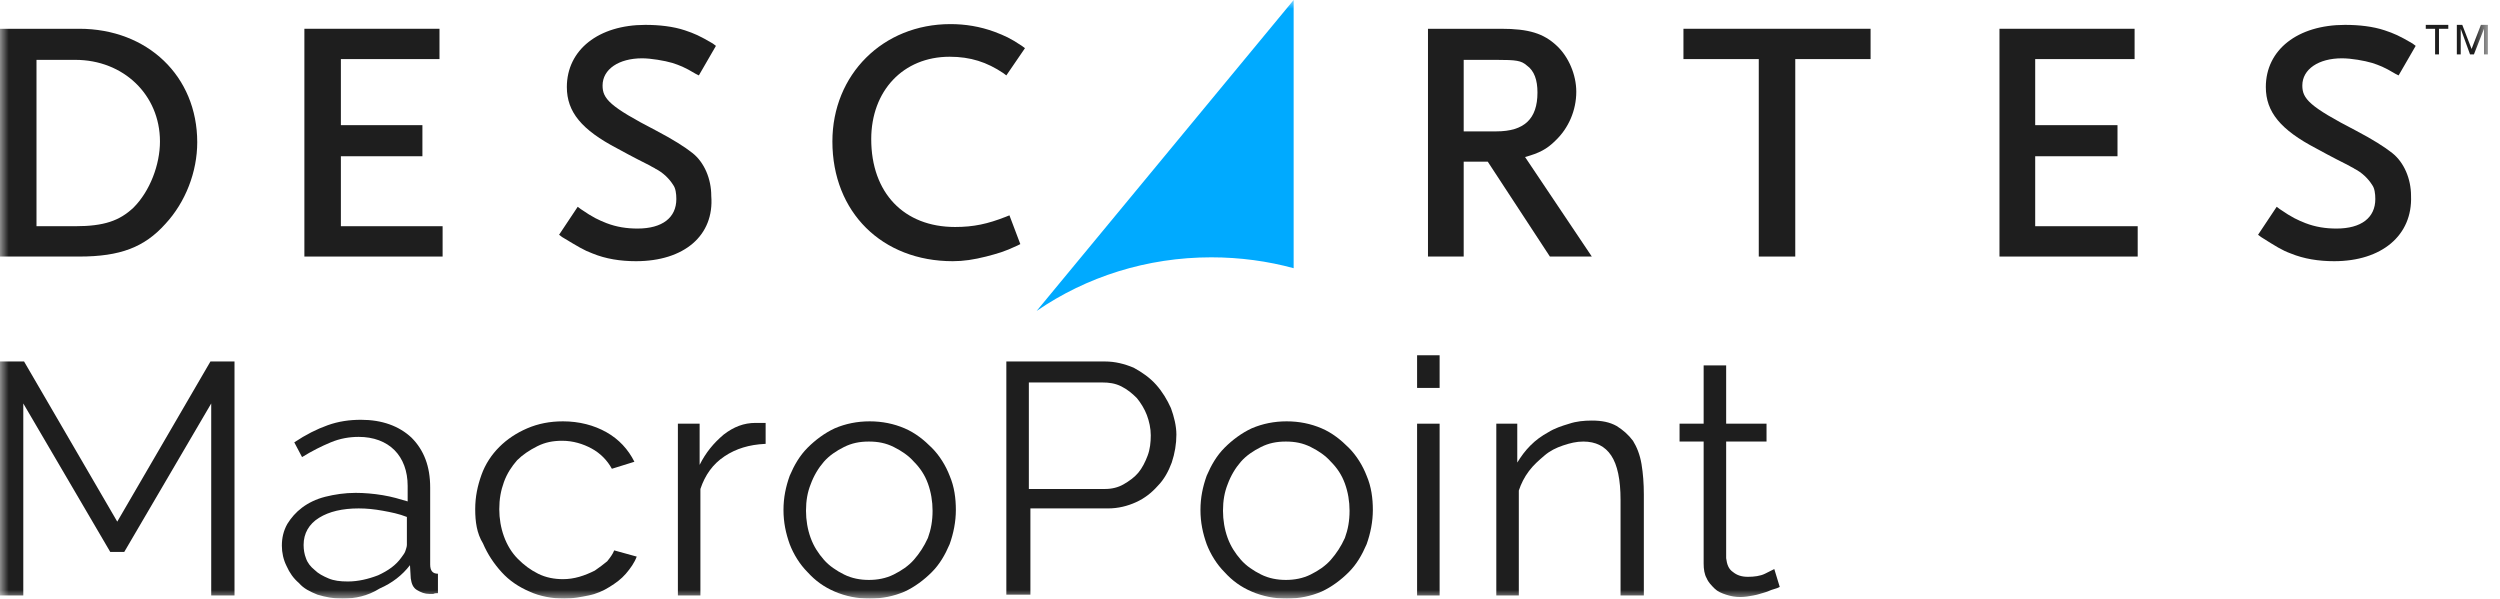 <svg width="142" height="34" viewBox="0 0 142 34" fill="none" xmlns="http://www.w3.org/2000/svg">
<g clip-path="url(#clip0_9_74)">
<mask id="mask0_9_74" style="mask-type:luminance" maskUnits="userSpaceOnUse" x="0" y="0" width="142" height="34">
<path d="M141.312 0H0V34H141.312V0Z" fill="white"/>
</mask>
<g mask="url(#mask0_9_74)">
<path d="M138.313 1.634H137.784V1.413H139.063V1.634H138.534V3.091H138.313V1.634ZM139.46 1.413H139.857L140.386 2.782L140.916 1.413H141.313V3.091H141.092V1.634L140.519 3.091H140.298L139.769 1.634V3.091H139.548V1.413H139.46Z" fill="#1E1E1E"/>
<path d="M4.499 14.572H0V1.634H4.499C8.38 1.634 11.203 4.327 11.203 8.081C11.203 9.758 10.541 11.48 9.394 12.717C8.204 14.042 6.836 14.572 4.499 14.572ZM2.073 12.849H4.278C5.91 12.849 6.792 12.54 7.586 11.79C8.512 10.862 9.086 9.361 9.086 8.036C9.086 5.387 7.013 3.4 4.278 3.4H2.073V12.849Z" fill="#1E1E1E"/>
<path d="M25.14 14.572H17.289V1.634H24.963V3.356H19.362V7.109H23.993V8.875H19.362V12.849H25.14V14.572Z" fill="#1E1E1E"/>
<path d="M36.122 14.836C35.24 14.836 34.402 14.704 33.652 14.395C33.167 14.218 32.814 13.997 31.932 13.467L31.756 13.335L32.814 11.745L32.991 11.878C33.697 12.364 34.005 12.496 34.446 12.673C35.02 12.893 35.593 12.982 36.211 12.982C37.622 12.982 38.416 12.364 38.416 11.304C38.416 10.995 38.372 10.686 38.239 10.509C38.019 10.156 37.666 9.802 37.225 9.582C37.181 9.538 37.048 9.493 36.916 9.405C36.563 9.228 35.946 8.919 35.064 8.434C33.035 7.374 32.197 6.358 32.197 4.945C32.197 2.826 34.005 1.413 36.651 1.413C37.445 1.413 38.239 1.501 38.901 1.722C39.43 1.899 39.739 2.031 40.489 2.473L40.665 2.605L39.695 4.283L39.518 4.195C38.857 3.797 38.592 3.709 38.195 3.576C37.754 3.444 36.96 3.312 36.475 3.312C35.152 3.312 34.226 3.93 34.226 4.857C34.226 5.608 34.623 6.049 37.269 7.418C38.195 7.904 38.901 8.345 39.342 8.699C40.004 9.228 40.4 10.156 40.4 11.127C40.577 13.379 38.857 14.836 36.122 14.836Z" fill="#1E1E1E"/>
<path d="M54.117 14.836C50.103 14.836 47.28 12.054 47.28 8.036C47.28 4.239 50.147 1.369 53.984 1.369C54.822 1.369 55.66 1.501 56.498 1.81C57.072 2.031 57.38 2.163 58.042 2.605L58.218 2.737L57.16 4.283L56.983 4.15C56.057 3.532 55.131 3.223 53.94 3.223C51.294 3.223 49.486 5.166 49.486 7.904C49.486 10.95 51.338 12.893 54.249 12.893C55.307 12.893 56.101 12.717 57.116 12.319L57.336 12.231L57.954 13.865L57.777 13.953C57.028 14.306 56.675 14.395 56.013 14.571C55.307 14.748 54.734 14.836 54.117 14.836Z" fill="#1E1E1E"/>
<path d="M90.415 14.572H88.034L84.505 9.184H83.138V14.572H81.109V1.634H85.255C86.843 1.634 87.681 1.899 88.431 2.605C89.092 3.223 89.533 4.239 89.533 5.21C89.533 6.27 89.092 7.286 88.343 7.992C87.857 8.478 87.416 8.699 86.623 8.919L90.415 14.572ZM83.138 7.462H84.991C86.578 7.462 87.328 6.756 87.328 5.255C87.328 4.548 87.152 4.018 86.711 3.709C86.402 3.444 86.137 3.4 84.991 3.4H83.138V7.462Z" fill="#1E1E1E"/>
<path d="M101.971 14.572H99.898V3.356H95.62V1.634H106.249V3.356H101.971V14.572Z" fill="#1E1E1E"/>
<path d="M121.421 14.572H113.57V1.634H121.245V3.356H115.599V7.109H120.274V8.875H115.599V12.849H121.421V14.572Z" fill="#1E1E1E"/>
<path d="M132.58 14.836C131.698 14.836 130.86 14.704 130.11 14.395C129.625 14.218 129.272 13.997 128.434 13.467L128.258 13.335L129.316 11.745L129.493 11.878C130.198 12.364 130.507 12.496 130.948 12.673C131.522 12.893 132.095 12.982 132.712 12.982C134.124 12.982 134.918 12.364 134.918 11.304C134.918 10.995 134.874 10.686 134.741 10.509C134.521 10.156 134.168 9.802 133.727 9.582C133.683 9.538 133.55 9.493 133.418 9.405C133.065 9.228 132.448 8.919 131.566 8.434C129.537 7.374 128.699 6.358 128.699 4.945C128.699 2.826 130.507 1.413 133.198 1.413C133.991 1.413 134.785 1.501 135.447 1.722C135.976 1.899 136.285 2.031 137.035 2.473L137.211 2.605L136.241 4.283L136.064 4.195C135.403 3.797 135.138 3.709 134.741 3.576C134.3 3.444 133.55 3.312 133.021 3.312C131.698 3.312 130.772 3.93 130.772 4.857C130.772 5.608 131.169 6.049 133.815 7.418C134.741 7.904 135.447 8.345 135.888 8.699C136.55 9.228 136.947 10.156 136.947 11.127C137.035 13.379 135.271 14.836 132.58 14.836Z" fill="#1E1E1E"/>
<path d="M58.88 17.662C61.703 15.72 65.143 14.616 68.803 14.616C70.435 14.616 72.023 14.836 73.479 15.234V0L58.88 17.662Z" fill="#00AAFF"/>
<path d="M11.997 33.823V22.917L7.057 31.351H6.263L1.323 22.917V33.823H0V20.532H1.367L6.66 29.629L11.953 20.532H13.32V33.823H11.997Z" fill="#1E1E1E"/>
<path d="M19.45 34C18.921 34 18.48 33.911 18.039 33.779C17.598 33.602 17.245 33.426 16.98 33.117C16.671 32.852 16.451 32.543 16.274 32.145C16.098 31.792 16.01 31.395 16.01 30.997C16.01 30.556 16.098 30.158 16.319 29.761C16.539 29.408 16.804 29.099 17.157 28.834C17.509 28.569 17.95 28.348 18.48 28.215C19.009 28.083 19.582 27.995 20.2 27.995C20.685 27.995 21.214 28.039 21.743 28.127C22.273 28.215 22.714 28.348 23.155 28.48V27.597C23.155 26.758 22.89 26.052 22.405 25.566C21.92 25.08 21.214 24.815 20.376 24.815C19.847 24.815 19.318 24.904 18.788 25.125C18.259 25.345 17.73 25.61 17.157 25.963L16.715 25.125C17.377 24.683 17.994 24.374 18.612 24.153C19.229 23.932 19.847 23.844 20.509 23.844C21.699 23.844 22.67 24.197 23.375 24.86C24.081 25.566 24.434 26.493 24.434 27.686V32.057C24.434 32.41 24.566 32.587 24.875 32.587V33.691C24.787 33.691 24.698 33.691 24.61 33.735C24.522 33.735 24.434 33.735 24.39 33.735C24.125 33.735 23.905 33.647 23.684 33.514C23.463 33.382 23.375 33.161 23.331 32.852L23.287 32.101C22.846 32.675 22.273 33.117 21.567 33.426C20.861 33.867 20.156 34 19.45 34ZM19.759 33.028C20.332 33.028 20.905 32.896 21.479 32.675C22.052 32.41 22.493 32.101 22.802 31.66C22.89 31.527 22.978 31.439 23.023 31.306C23.067 31.174 23.111 31.041 23.111 30.953V29.363C22.67 29.187 22.229 29.099 21.743 29.01C21.258 28.922 20.817 28.878 20.376 28.878C19.45 28.878 18.7 29.054 18.127 29.408C17.553 29.761 17.245 30.291 17.245 30.953C17.245 31.218 17.289 31.483 17.377 31.704C17.465 31.969 17.642 32.189 17.862 32.366C18.083 32.587 18.347 32.719 18.656 32.852C18.965 32.984 19.318 33.028 19.759 33.028Z" fill="#1E1E1E"/>
<path d="M26.992 28.922C26.992 28.215 27.125 27.597 27.345 26.979C27.566 26.361 27.918 25.831 28.359 25.389C28.8 24.948 29.33 24.595 29.947 24.329C30.565 24.065 31.226 23.932 31.976 23.932C32.902 23.932 33.74 24.153 34.446 24.55C35.152 24.948 35.681 25.522 36.034 26.228L34.755 26.626C34.49 26.14 34.093 25.742 33.608 25.478C33.123 25.213 32.549 25.036 31.932 25.036C31.403 25.036 30.962 25.124 30.521 25.345C30.079 25.566 29.683 25.831 29.374 26.14C29.065 26.493 28.8 26.891 28.624 27.376C28.448 27.862 28.359 28.348 28.359 28.922C28.359 29.452 28.448 29.982 28.624 30.467C28.8 30.953 29.065 31.395 29.418 31.748C29.771 32.101 30.124 32.366 30.565 32.587C31.006 32.807 31.491 32.896 31.976 32.896C32.285 32.896 32.593 32.852 32.902 32.763C33.211 32.675 33.52 32.542 33.784 32.41C34.049 32.233 34.27 32.057 34.49 31.88C34.666 31.659 34.799 31.483 34.887 31.262L36.166 31.615C36.034 31.968 35.813 32.278 35.549 32.587C35.284 32.896 34.975 33.117 34.622 33.337C34.27 33.558 33.873 33.735 33.431 33.823C32.99 33.911 32.549 34 32.064 34C31.359 34 30.653 33.867 30.079 33.602C29.462 33.337 28.933 32.984 28.492 32.498C28.051 32.013 27.698 31.483 27.433 30.865C27.08 30.291 26.992 29.628 26.992 28.922Z" fill="#1E1E1E"/>
<path d="M43.444 25.213C42.562 25.257 41.812 25.478 41.15 25.92C40.489 26.361 40.048 26.979 39.783 27.774V33.824H38.504V24.065H39.739V26.405C40.092 25.699 40.533 25.169 41.106 24.683C41.679 24.242 42.253 24.021 42.914 24.021C43.047 24.021 43.135 24.021 43.223 24.021C43.311 24.021 43.4 24.021 43.488 24.021V25.213H43.444Z" fill="#1E1E1E"/>
<path d="M49.398 34C48.692 34 48.03 33.867 47.413 33.602C46.795 33.337 46.31 32.984 45.869 32.498C45.428 32.057 45.075 31.483 44.855 30.909C44.634 30.291 44.502 29.672 44.502 28.966C44.502 28.259 44.634 27.641 44.855 27.023C45.119 26.405 45.428 25.875 45.869 25.433C46.31 24.992 46.84 24.595 47.413 24.329C48.03 24.065 48.692 23.932 49.398 23.932C50.103 23.932 50.765 24.065 51.382 24.329C52 24.595 52.485 24.992 52.926 25.433C53.367 25.875 53.72 26.449 53.94 27.023C54.205 27.641 54.293 28.304 54.293 28.966C54.293 29.628 54.161 30.291 53.94 30.909C53.676 31.527 53.367 32.057 52.926 32.498C52.485 32.94 51.956 33.337 51.382 33.602C50.765 33.867 50.103 34 49.398 34ZM45.781 29.01C45.781 29.54 45.869 30.07 46.046 30.555C46.222 31.041 46.487 31.439 46.795 31.792C47.104 32.145 47.501 32.41 47.942 32.631C48.383 32.852 48.868 32.94 49.353 32.94C49.839 32.94 50.324 32.852 50.765 32.631C51.206 32.41 51.603 32.145 51.912 31.792C52.22 31.439 52.485 31.041 52.706 30.555C52.882 30.07 52.97 29.584 52.97 29.01C52.97 28.48 52.882 27.95 52.706 27.465C52.529 26.979 52.264 26.581 51.912 26.228C51.603 25.875 51.206 25.61 50.765 25.389C50.324 25.169 49.883 25.08 49.353 25.08C48.824 25.08 48.383 25.169 47.942 25.389C47.501 25.61 47.104 25.875 46.795 26.228C46.487 26.581 46.222 27.023 46.046 27.509C45.869 27.95 45.781 28.436 45.781 29.01Z" fill="#1E1E1E"/>
<path d="M57.16 33.823V20.532H62.761C63.335 20.532 63.864 20.665 64.393 20.886C64.879 21.151 65.32 21.46 65.672 21.857C66.025 22.255 66.29 22.696 66.51 23.182C66.687 23.668 66.819 24.197 66.819 24.683C66.819 25.213 66.731 25.743 66.555 26.273C66.378 26.758 66.114 27.244 65.761 27.597C65.408 27.995 65.011 28.304 64.526 28.525C64.04 28.745 63.511 28.878 62.938 28.878H58.527V33.779H57.16V33.823ZM58.439 27.774H62.761C63.158 27.774 63.511 27.686 63.82 27.509C64.129 27.332 64.438 27.112 64.658 26.847C64.879 26.582 65.055 26.229 65.187 25.875C65.32 25.522 65.364 25.125 65.364 24.727C65.364 24.33 65.275 23.933 65.143 23.579C65.011 23.226 64.79 22.873 64.57 22.608C64.305 22.343 64.04 22.122 63.688 21.945C63.335 21.769 62.982 21.725 62.629 21.725H58.439V27.774Z" fill="#1E1E1E"/>
<path d="M73.082 34C72.376 34 71.715 33.867 71.097 33.602C70.48 33.337 69.995 32.984 69.554 32.498C69.113 32.057 68.76 31.483 68.539 30.909C68.319 30.291 68.186 29.672 68.186 28.966C68.186 28.259 68.319 27.641 68.539 27.023C68.804 26.405 69.113 25.875 69.554 25.433C69.995 24.992 70.524 24.595 71.097 24.329C71.715 24.065 72.376 23.932 73.082 23.932C73.788 23.932 74.449 24.065 75.067 24.329C75.684 24.595 76.169 24.992 76.611 25.433C77.052 25.875 77.404 26.449 77.625 27.023C77.89 27.641 77.978 28.304 77.978 28.966C77.978 29.628 77.846 30.291 77.625 30.909C77.36 31.527 77.052 32.057 76.611 32.498C76.169 32.94 75.64 33.337 75.067 33.602C74.449 33.867 73.788 34 73.082 34ZM69.466 29.01C69.466 29.54 69.554 30.07 69.73 30.555C69.907 31.041 70.171 31.439 70.48 31.792C70.789 32.145 71.186 32.41 71.627 32.631C72.068 32.852 72.553 32.94 73.038 32.94C73.523 32.94 74.008 32.852 74.449 32.631C74.891 32.41 75.287 32.145 75.596 31.792C75.905 31.439 76.169 31.041 76.39 30.555C76.567 30.07 76.655 29.584 76.655 29.01C76.655 28.48 76.567 27.95 76.39 27.465C76.214 26.979 75.949 26.581 75.596 26.228C75.287 25.875 74.891 25.61 74.449 25.389C74.008 25.169 73.567 25.08 73.038 25.08C72.509 25.08 72.068 25.169 71.627 25.389C71.186 25.61 70.789 25.875 70.48 26.228C70.171 26.581 69.907 27.023 69.73 27.509C69.554 27.95 69.466 28.436 69.466 29.01Z" fill="#1E1E1E"/>
<path d="M80.491 22.034V20.179H81.77V22.034H80.491ZM80.491 33.823V24.065H81.77V33.823H80.491Z" fill="#1E1E1E"/>
<path d="M93.326 33.823H92.047V28.392C92.047 27.244 91.871 26.405 91.518 25.875C91.165 25.345 90.636 25.08 89.93 25.08C89.533 25.08 89.18 25.169 88.783 25.301C88.386 25.434 88.034 25.61 87.725 25.875C87.416 26.14 87.107 26.405 86.843 26.758C86.578 27.112 86.402 27.465 86.269 27.862V33.823H84.99V24.065H86.181V26.273C86.402 25.919 86.622 25.61 86.931 25.301C87.24 24.992 87.548 24.771 87.945 24.55C88.298 24.33 88.695 24.197 89.136 24.065C89.533 23.932 89.974 23.888 90.415 23.888C90.989 23.888 91.43 23.977 91.826 24.197C92.179 24.418 92.488 24.683 92.753 25.036C92.973 25.39 93.15 25.831 93.238 26.361C93.326 26.891 93.37 27.465 93.37 28.083V33.823H93.326Z" fill="#1E1E1E"/>
<path d="M101.089 33.337C101.001 33.382 100.913 33.426 100.736 33.47C100.56 33.514 100.427 33.602 100.251 33.646C100.075 33.691 99.854 33.779 99.589 33.823C99.369 33.867 99.104 33.911 98.84 33.911C98.575 33.911 98.31 33.867 98.046 33.779C97.781 33.691 97.561 33.602 97.384 33.426C97.208 33.249 97.031 33.072 96.943 32.852C96.811 32.631 96.767 32.322 96.767 32.013V25.08H95.399V24.065H96.767V20.753H98.046V24.065H100.339V25.08H98.046V31.704C98.09 32.057 98.178 32.322 98.443 32.498C98.663 32.675 98.928 32.763 99.281 32.763C99.633 32.763 99.986 32.719 100.251 32.587C100.516 32.454 100.692 32.366 100.78 32.322L101.089 33.337Z" fill="#1E1E1E"/>
</g>
</g>
<defs>
<clipPath id="clip0_9_74">
<rect width="142" height="34" fill="white"/>
</clipPath>
</defs>
</svg>
